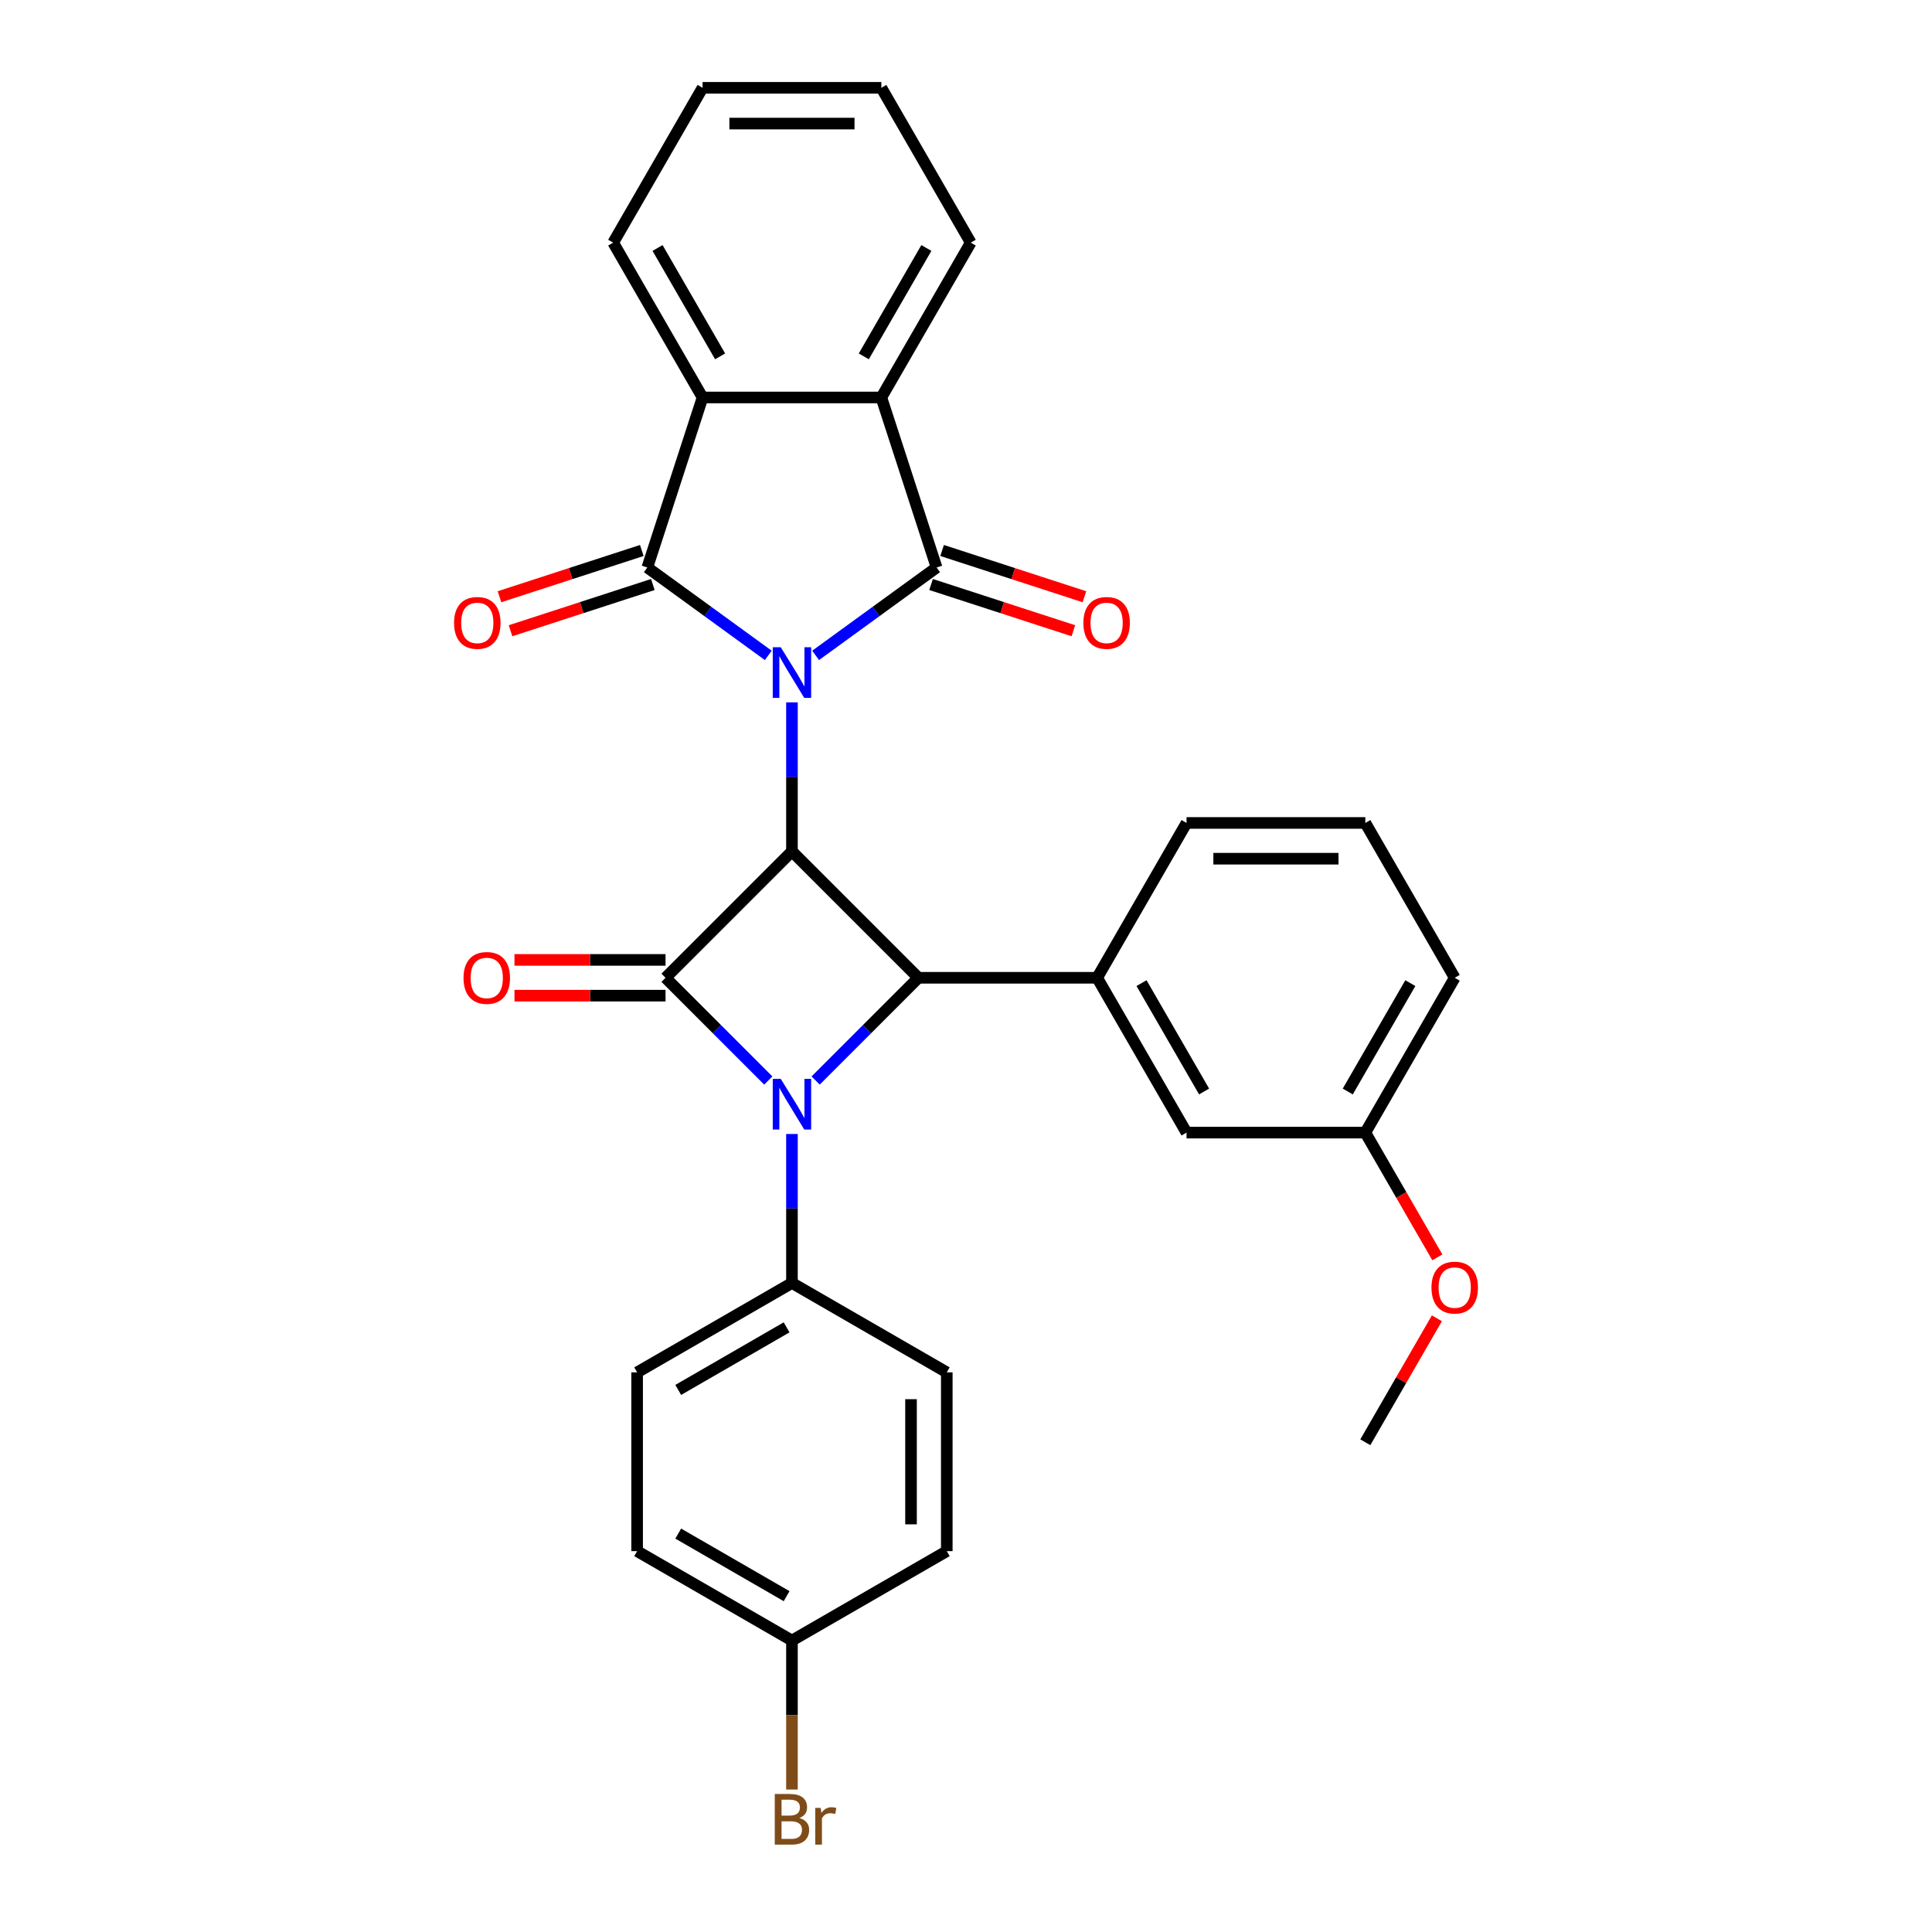<?xml version='1.0' encoding='iso-8859-1'?>
<svg version='1.1' baseProfile='full'
              xmlns='http://www.w3.org/2000/svg'
                      xmlns:rdkit='http://www.rdkit.org/xml'
                      xmlns:xlink='http://www.w3.org/1999/xlink'
                  xml:space='preserve'
width='1000px' height='1000px' viewBox='0 0 1000 1000'>
<!-- END OF HEADER -->
<rect style='opacity:1.0;fill:#FFFFFF;stroke:none' width='1000' height='1000' x='0' y='0'> </rect>
<path class='bond-0' d='M 409.915,363.546 L 409.915,402.106' style='fill:none;fill-rule:evenodd;stroke:#0000FF;stroke-width:6px;stroke-linecap:butt;stroke-linejoin:miter;stroke-opacity:1' />
<path class='bond-0' d='M 409.915,402.106 L 409.915,440.666' style='fill:none;fill-rule:evenodd;stroke:#000000;stroke-width:6px;stroke-linecap:butt;stroke-linejoin:miter;stroke-opacity:1' />
<path class='bond-3' d='M 422.166,339.228 L 453.472,316.483' style='fill:none;fill-rule:evenodd;stroke:#0000FF;stroke-width:6px;stroke-linecap:butt;stroke-linejoin:miter;stroke-opacity:1' />
<path class='bond-3' d='M 453.472,316.483 L 484.778,293.738' style='fill:none;fill-rule:evenodd;stroke:#000000;stroke-width:6px;stroke-linecap:butt;stroke-linejoin:miter;stroke-opacity:1' />
<path class='bond-4' d='M 397.663,339.228 L 366.357,316.483' style='fill:none;fill-rule:evenodd;stroke:#0000FF;stroke-width:6px;stroke-linecap:butt;stroke-linejoin:miter;stroke-opacity:1' />
<path class='bond-4' d='M 366.357,316.483 L 335.052,293.738' style='fill:none;fill-rule:evenodd;stroke:#000000;stroke-width:6px;stroke-linecap:butt;stroke-linejoin:miter;stroke-opacity:1' />
<path class='bond-1' d='M 409.915,440.666 L 344.482,506.099' style='fill:none;fill-rule:evenodd;stroke:#000000;stroke-width:6px;stroke-linecap:butt;stroke-linejoin:miter;stroke-opacity:1' />
<path class='bond-5' d='M 409.915,440.666 L 475.348,506.099' style='fill:none;fill-rule:evenodd;stroke:#000000;stroke-width:6px;stroke-linecap:butt;stroke-linejoin:miter;stroke-opacity:1' />
<path class='bond-10' d='M 344.482,496.845 L 305.385,496.845' style='fill:none;fill-rule:evenodd;stroke:#000000;stroke-width:6px;stroke-linecap:butt;stroke-linejoin:miter;stroke-opacity:1' />
<path class='bond-10' d='M 305.385,496.845 L 266.289,496.845' style='fill:none;fill-rule:evenodd;stroke:#FF0000;stroke-width:6px;stroke-linecap:butt;stroke-linejoin:miter;stroke-opacity:1' />
<path class='bond-10' d='M 344.482,515.352 L 305.385,515.352' style='fill:none;fill-rule:evenodd;stroke:#000000;stroke-width:6px;stroke-linecap:butt;stroke-linejoin:miter;stroke-opacity:1' />
<path class='bond-10' d='M 305.385,515.352 L 266.289,515.352' style='fill:none;fill-rule:evenodd;stroke:#FF0000;stroke-width:6px;stroke-linecap:butt;stroke-linejoin:miter;stroke-opacity:1' />
<path class='bond-31' d='M 344.482,506.099 L 371.072,532.689' style='fill:none;fill-rule:evenodd;stroke:#000000;stroke-width:6px;stroke-linecap:butt;stroke-linejoin:miter;stroke-opacity:1' />
<path class='bond-31' d='M 371.072,532.689 L 397.663,559.28' style='fill:none;fill-rule:evenodd;stroke:#0000FF;stroke-width:6px;stroke-linecap:butt;stroke-linejoin:miter;stroke-opacity:1' />
<path class='bond-2' d='M 422.166,559.28 L 448.757,532.689' style='fill:none;fill-rule:evenodd;stroke:#0000FF;stroke-width:6px;stroke-linecap:butt;stroke-linejoin:miter;stroke-opacity:1' />
<path class='bond-2' d='M 448.757,532.689 L 475.348,506.099' style='fill:none;fill-rule:evenodd;stroke:#000000;stroke-width:6px;stroke-linecap:butt;stroke-linejoin:miter;stroke-opacity:1' />
<path class='bond-9' d='M 409.915,586.948 L 409.915,625.508' style='fill:none;fill-rule:evenodd;stroke:#0000FF;stroke-width:6px;stroke-linecap:butt;stroke-linejoin:miter;stroke-opacity:1' />
<path class='bond-9' d='M 409.915,625.508 L 409.915,664.067' style='fill:none;fill-rule:evenodd;stroke:#000000;stroke-width:6px;stroke-linecap:butt;stroke-linejoin:miter;stroke-opacity:1' />
<path class='bond-7' d='M 484.778,293.738 L 456.183,205.732' style='fill:none;fill-rule:evenodd;stroke:#000000;stroke-width:6px;stroke-linecap:butt;stroke-linejoin:miter;stroke-opacity:1' />
<path class='bond-11' d='M 481.918,302.539 L 518.75,314.507' style='fill:none;fill-rule:evenodd;stroke:#000000;stroke-width:6px;stroke-linecap:butt;stroke-linejoin:miter;stroke-opacity:1' />
<path class='bond-11' d='M 518.75,314.507 L 555.582,326.474' style='fill:none;fill-rule:evenodd;stroke:#FF0000;stroke-width:6px;stroke-linecap:butt;stroke-linejoin:miter;stroke-opacity:1' />
<path class='bond-11' d='M 487.637,284.938 L 524.469,296.905' style='fill:none;fill-rule:evenodd;stroke:#000000;stroke-width:6px;stroke-linecap:butt;stroke-linejoin:miter;stroke-opacity:1' />
<path class='bond-11' d='M 524.469,296.905 L 561.301,308.873' style='fill:none;fill-rule:evenodd;stroke:#FF0000;stroke-width:6px;stroke-linecap:butt;stroke-linejoin:miter;stroke-opacity:1' />
<path class='bond-6' d='M 335.052,293.738 L 363.647,205.732' style='fill:none;fill-rule:evenodd;stroke:#000000;stroke-width:6px;stroke-linecap:butt;stroke-linejoin:miter;stroke-opacity:1' />
<path class='bond-12' d='M 332.192,284.938 L 295.36,296.905' style='fill:none;fill-rule:evenodd;stroke:#000000;stroke-width:6px;stroke-linecap:butt;stroke-linejoin:miter;stroke-opacity:1' />
<path class='bond-12' d='M 295.36,296.905 L 258.528,308.873' style='fill:none;fill-rule:evenodd;stroke:#FF0000;stroke-width:6px;stroke-linecap:butt;stroke-linejoin:miter;stroke-opacity:1' />
<path class='bond-12' d='M 337.911,302.539 L 301.079,314.507' style='fill:none;fill-rule:evenodd;stroke:#000000;stroke-width:6px;stroke-linecap:butt;stroke-linejoin:miter;stroke-opacity:1' />
<path class='bond-12' d='M 301.079,314.507 L 264.247,326.474' style='fill:none;fill-rule:evenodd;stroke:#FF0000;stroke-width:6px;stroke-linecap:butt;stroke-linejoin:miter;stroke-opacity:1' />
<path class='bond-8' d='M 475.348,506.099 L 567.883,506.099' style='fill:none;fill-rule:evenodd;stroke:#000000;stroke-width:6px;stroke-linecap:butt;stroke-linejoin:miter;stroke-opacity:1' />
<path class='bond-23' d='M 363.647,205.732 L 317.379,125.593' style='fill:none;fill-rule:evenodd;stroke:#000000;stroke-width:6px;stroke-linecap:butt;stroke-linejoin:miter;stroke-opacity:1' />
<path class='bond-23' d='M 372.734,184.457 L 340.347,128.36' style='fill:none;fill-rule:evenodd;stroke:#000000;stroke-width:6px;stroke-linecap:butt;stroke-linejoin:miter;stroke-opacity:1' />
<path class='bond-30' d='M 363.647,205.732 L 456.183,205.732' style='fill:none;fill-rule:evenodd;stroke:#000000;stroke-width:6px;stroke-linecap:butt;stroke-linejoin:miter;stroke-opacity:1' />
<path class='bond-22' d='M 456.183,205.732 L 502.451,125.593' style='fill:none;fill-rule:evenodd;stroke:#000000;stroke-width:6px;stroke-linecap:butt;stroke-linejoin:miter;stroke-opacity:1' />
<path class='bond-22' d='M 447.095,184.457 L 479.483,128.36' style='fill:none;fill-rule:evenodd;stroke:#000000;stroke-width:6px;stroke-linecap:butt;stroke-linejoin:miter;stroke-opacity:1' />
<path class='bond-13' d='M 567.883,506.099 L 614.151,586.237' style='fill:none;fill-rule:evenodd;stroke:#000000;stroke-width:6px;stroke-linecap:butt;stroke-linejoin:miter;stroke-opacity:1' />
<path class='bond-13' d='M 590.851,508.866 L 623.239,564.963' style='fill:none;fill-rule:evenodd;stroke:#000000;stroke-width:6px;stroke-linecap:butt;stroke-linejoin:miter;stroke-opacity:1' />
<path class='bond-21' d='M 567.883,506.099 L 614.151,425.96' style='fill:none;fill-rule:evenodd;stroke:#000000;stroke-width:6px;stroke-linecap:butt;stroke-linejoin:miter;stroke-opacity:1' />
<path class='bond-14' d='M 409.915,664.067 L 329.776,710.335' style='fill:none;fill-rule:evenodd;stroke:#000000;stroke-width:6px;stroke-linecap:butt;stroke-linejoin:miter;stroke-opacity:1' />
<path class='bond-14' d='M 407.148,687.035 L 351.051,719.423' style='fill:none;fill-rule:evenodd;stroke:#000000;stroke-width:6px;stroke-linecap:butt;stroke-linejoin:miter;stroke-opacity:1' />
<path class='bond-15' d='M 409.915,664.067 L 490.053,710.335' style='fill:none;fill-rule:evenodd;stroke:#000000;stroke-width:6px;stroke-linecap:butt;stroke-linejoin:miter;stroke-opacity:1' />
<path class='bond-17' d='M 614.151,586.237 L 706.687,586.237' style='fill:none;fill-rule:evenodd;stroke:#000000;stroke-width:6px;stroke-linecap:butt;stroke-linejoin:miter;stroke-opacity:1' />
<path class='bond-19' d='M 329.776,710.335 L 329.776,802.871' style='fill:none;fill-rule:evenodd;stroke:#000000;stroke-width:6px;stroke-linecap:butt;stroke-linejoin:miter;stroke-opacity:1' />
<path class='bond-18' d='M 490.053,710.335 L 490.053,802.871' style='fill:none;fill-rule:evenodd;stroke:#000000;stroke-width:6px;stroke-linecap:butt;stroke-linejoin:miter;stroke-opacity:1' />
<path class='bond-18' d='M 471.546,724.216 L 471.546,788.991' style='fill:none;fill-rule:evenodd;stroke:#000000;stroke-width:6px;stroke-linecap:butt;stroke-linejoin:miter;stroke-opacity:1' />
<path class='bond-16' d='M 409.915,849.139 L 490.053,802.871' style='fill:none;fill-rule:evenodd;stroke:#000000;stroke-width:6px;stroke-linecap:butt;stroke-linejoin:miter;stroke-opacity:1' />
<path class='bond-20' d='M 409.915,849.139 L 409.915,887.699' style='fill:none;fill-rule:evenodd;stroke:#000000;stroke-width:6px;stroke-linecap:butt;stroke-linejoin:miter;stroke-opacity:1' />
<path class='bond-20' d='M 409.915,887.699 L 409.915,926.259' style='fill:none;fill-rule:evenodd;stroke:#7F4C19;stroke-width:6px;stroke-linecap:butt;stroke-linejoin:miter;stroke-opacity:1' />
<path class='bond-34' d='M 409.915,849.139 L 329.776,802.871' style='fill:none;fill-rule:evenodd;stroke:#000000;stroke-width:6px;stroke-linecap:butt;stroke-linejoin:miter;stroke-opacity:1' />
<path class='bond-34' d='M 407.148,826.171 L 351.051,793.784' style='fill:none;fill-rule:evenodd;stroke:#000000;stroke-width:6px;stroke-linecap:butt;stroke-linejoin:miter;stroke-opacity:1' />
<path class='bond-24' d='M 706.687,586.237 L 725.328,618.524' style='fill:none;fill-rule:evenodd;stroke:#000000;stroke-width:6px;stroke-linecap:butt;stroke-linejoin:miter;stroke-opacity:1' />
<path class='bond-24' d='M 725.328,618.524 L 743.969,650.811' style='fill:none;fill-rule:evenodd;stroke:#FF0000;stroke-width:6px;stroke-linecap:butt;stroke-linejoin:miter;stroke-opacity:1' />
<path class='bond-33' d='M 706.687,586.237 L 752.955,506.099' style='fill:none;fill-rule:evenodd;stroke:#000000;stroke-width:6px;stroke-linecap:butt;stroke-linejoin:miter;stroke-opacity:1' />
<path class='bond-33' d='M 697.6,564.963 L 729.988,508.866' style='fill:none;fill-rule:evenodd;stroke:#000000;stroke-width:6px;stroke-linecap:butt;stroke-linejoin:miter;stroke-opacity:1' />
<path class='bond-25' d='M 614.151,425.96 L 706.687,425.96' style='fill:none;fill-rule:evenodd;stroke:#000000;stroke-width:6px;stroke-linecap:butt;stroke-linejoin:miter;stroke-opacity:1' />
<path class='bond-25' d='M 628.032,444.467 L 692.807,444.467' style='fill:none;fill-rule:evenodd;stroke:#000000;stroke-width:6px;stroke-linecap:butt;stroke-linejoin:miter;stroke-opacity:1' />
<path class='bond-29' d='M 502.451,125.593 L 456.183,45.455' style='fill:none;fill-rule:evenodd;stroke:#000000;stroke-width:6px;stroke-linecap:butt;stroke-linejoin:miter;stroke-opacity:1' />
<path class='bond-28' d='M 317.379,125.593 L 363.647,45.455' style='fill:none;fill-rule:evenodd;stroke:#000000;stroke-width:6px;stroke-linecap:butt;stroke-linejoin:miter;stroke-opacity:1' />
<path class='bond-27' d='M 743.734,682.347 L 725.211,714.431' style='fill:none;fill-rule:evenodd;stroke:#FF0000;stroke-width:6px;stroke-linecap:butt;stroke-linejoin:miter;stroke-opacity:1' />
<path class='bond-27' d='M 725.211,714.431 L 706.687,746.514' style='fill:none;fill-rule:evenodd;stroke:#000000;stroke-width:6px;stroke-linecap:butt;stroke-linejoin:miter;stroke-opacity:1' />
<path class='bond-26' d='M 706.687,425.96 L 752.955,506.099' style='fill:none;fill-rule:evenodd;stroke:#000000;stroke-width:6px;stroke-linecap:butt;stroke-linejoin:miter;stroke-opacity:1' />
<path class='bond-32' d='M 363.647,45.455 L 456.183,45.455' style='fill:none;fill-rule:evenodd;stroke:#000000;stroke-width:6px;stroke-linecap:butt;stroke-linejoin:miter;stroke-opacity:1' />
<path class='bond-32' d='M 377.527,63.962 L 442.302,63.962' style='fill:none;fill-rule:evenodd;stroke:#000000;stroke-width:6px;stroke-linecap:butt;stroke-linejoin:miter;stroke-opacity:1' />
<path  class='atom-0' d='M 404.122 335.027
L 412.709 348.907
Q 413.561 350.277, 414.93 352.757
Q 416.3 355.237, 416.374 355.385
L 416.374 335.027
L 419.853 335.027
L 419.853 361.233
L 416.263 361.233
L 407.046 346.057
Q 405.973 344.28, 404.825 342.244
Q 403.715 340.209, 403.382 339.579
L 403.382 361.233
L 399.976 361.233
L 399.976 335.027
L 404.122 335.027
' fill='#0000FF'/>
<path  class='atom-3' d='M 404.122 558.428
L 412.709 572.309
Q 413.561 573.678, 414.93 576.158
Q 416.3 578.638, 416.374 578.786
L 416.374 558.428
L 419.853 558.428
L 419.853 584.634
L 416.263 584.634
L 407.046 569.459
Q 405.973 567.682, 404.825 565.646
Q 403.715 563.61, 403.382 562.981
L 403.382 584.634
L 399.976 584.634
L 399.976 558.428
L 404.122 558.428
' fill='#0000FF'/>
<path  class='atom-11' d='M 239.916 506.173
Q 239.916 499.88, 243.025 496.364
Q 246.135 492.847, 251.946 492.847
Q 257.757 492.847, 260.866 496.364
Q 263.976 499.88, 263.976 506.173
Q 263.976 512.539, 260.829 516.166
Q 257.683 519.757, 251.946 519.757
Q 246.172 519.757, 243.025 516.166
Q 239.916 512.576, 239.916 506.173
M 251.946 516.796
Q 255.943 516.796, 258.09 514.131
Q 260.274 511.429, 260.274 506.173
Q 260.274 501.028, 258.09 498.437
Q 255.943 495.809, 251.946 495.809
Q 247.948 495.809, 245.764 498.4
Q 243.618 500.991, 243.618 506.173
Q 243.618 511.466, 245.764 514.131
Q 247.948 516.796, 251.946 516.796
' fill='#FF0000'/>
<path  class='atom-12' d='M 560.755 322.408
Q 560.755 316.115, 563.864 312.599
Q 566.974 309.083, 572.785 309.083
Q 578.596 309.083, 581.705 312.599
Q 584.814 316.115, 584.814 322.408
Q 584.814 328.774, 581.668 332.402
Q 578.522 335.992, 572.785 335.992
Q 567.011 335.992, 563.864 332.402
Q 560.755 328.811, 560.755 322.408
M 572.785 333.031
Q 576.782 333.031, 578.929 330.366
Q 581.113 327.664, 581.113 322.408
Q 581.113 317.263, 578.929 314.672
Q 576.782 312.044, 572.785 312.044
Q 568.787 312.044, 566.603 314.635
Q 564.457 317.226, 564.457 322.408
Q 564.457 327.701, 566.603 330.366
Q 568.787 333.031, 572.785 333.031
' fill='#FF0000'/>
<path  class='atom-13' d='M 235.015 322.408
Q 235.015 316.115, 238.124 312.599
Q 241.233 309.083, 247.045 309.083
Q 252.856 309.083, 255.965 312.599
Q 259.074 316.115, 259.074 322.408
Q 259.074 328.774, 255.928 332.402
Q 252.782 335.992, 247.045 335.992
Q 241.27 335.992, 238.124 332.402
Q 235.015 328.811, 235.015 322.408
M 247.045 333.031
Q 251.042 333.031, 253.189 330.366
Q 255.373 327.664, 255.373 322.408
Q 255.373 317.263, 253.189 314.672
Q 251.042 312.044, 247.045 312.044
Q 243.047 312.044, 240.863 314.635
Q 238.716 317.226, 238.716 322.408
Q 238.716 327.701, 240.863 330.366
Q 243.047 333.031, 247.045 333.031
' fill='#FF0000'/>
<path  class='atom-21' d='M 413.746 941.009
Q 416.263 941.712, 417.521 943.267
Q 418.817 944.784, 418.817 947.042
Q 418.817 950.67, 416.485 952.743
Q 414.19 954.778, 409.822 954.778
L 401.013 954.778
L 401.013 928.572
L 408.749 928.572
Q 413.227 928.572, 415.485 930.386
Q 417.743 932.2, 417.743 935.531
Q 417.743 939.491, 413.746 941.009
M 404.529 931.533
L 404.529 939.751
L 408.749 939.751
Q 411.34 939.751, 412.672 938.714
Q 414.042 937.641, 414.042 935.531
Q 414.042 931.533, 408.749 931.533
L 404.529 931.533
M 409.822 951.817
Q 412.376 951.817, 413.746 950.596
Q 415.115 949.374, 415.115 947.042
Q 415.115 944.896, 413.598 943.822
Q 412.117 942.712, 409.267 942.712
L 404.529 942.712
L 404.529 951.817
L 409.822 951.817
' fill='#7F4C19'/>
<path  class='atom-21' d='M 424.776 935.753
L 425.183 938.381
Q 427.182 935.42, 430.439 935.42
Q 431.476 935.42, 432.882 935.79
L 432.327 938.899
Q 430.735 938.529, 429.847 938.529
Q 428.292 938.529, 427.256 939.158
Q 426.257 939.751, 425.442 941.194
L 425.442 954.778
L 421.963 954.778
L 421.963 935.753
L 424.776 935.753
' fill='#7F4C19'/>
<path  class='atom-25' d='M 740.926 666.45
Q 740.926 660.157, 744.035 656.641
Q 747.144 653.124, 752.955 653.124
Q 758.767 653.124, 761.876 656.641
Q 764.985 660.157, 764.985 666.45
Q 764.985 672.816, 761.839 676.443
Q 758.693 680.034, 752.955 680.034
Q 747.181 680.034, 744.035 676.443
Q 740.926 672.853, 740.926 666.45
M 752.955 677.073
Q 756.953 677.073, 759.1 674.408
Q 761.284 671.706, 761.284 666.45
Q 761.284 661.305, 759.1 658.714
Q 756.953 656.086, 752.955 656.086
Q 748.958 656.086, 746.774 658.677
Q 744.627 661.268, 744.627 666.45
Q 744.627 671.743, 746.774 674.408
Q 748.958 677.073, 752.955 677.073
' fill='#FF0000'/>
</svg>
